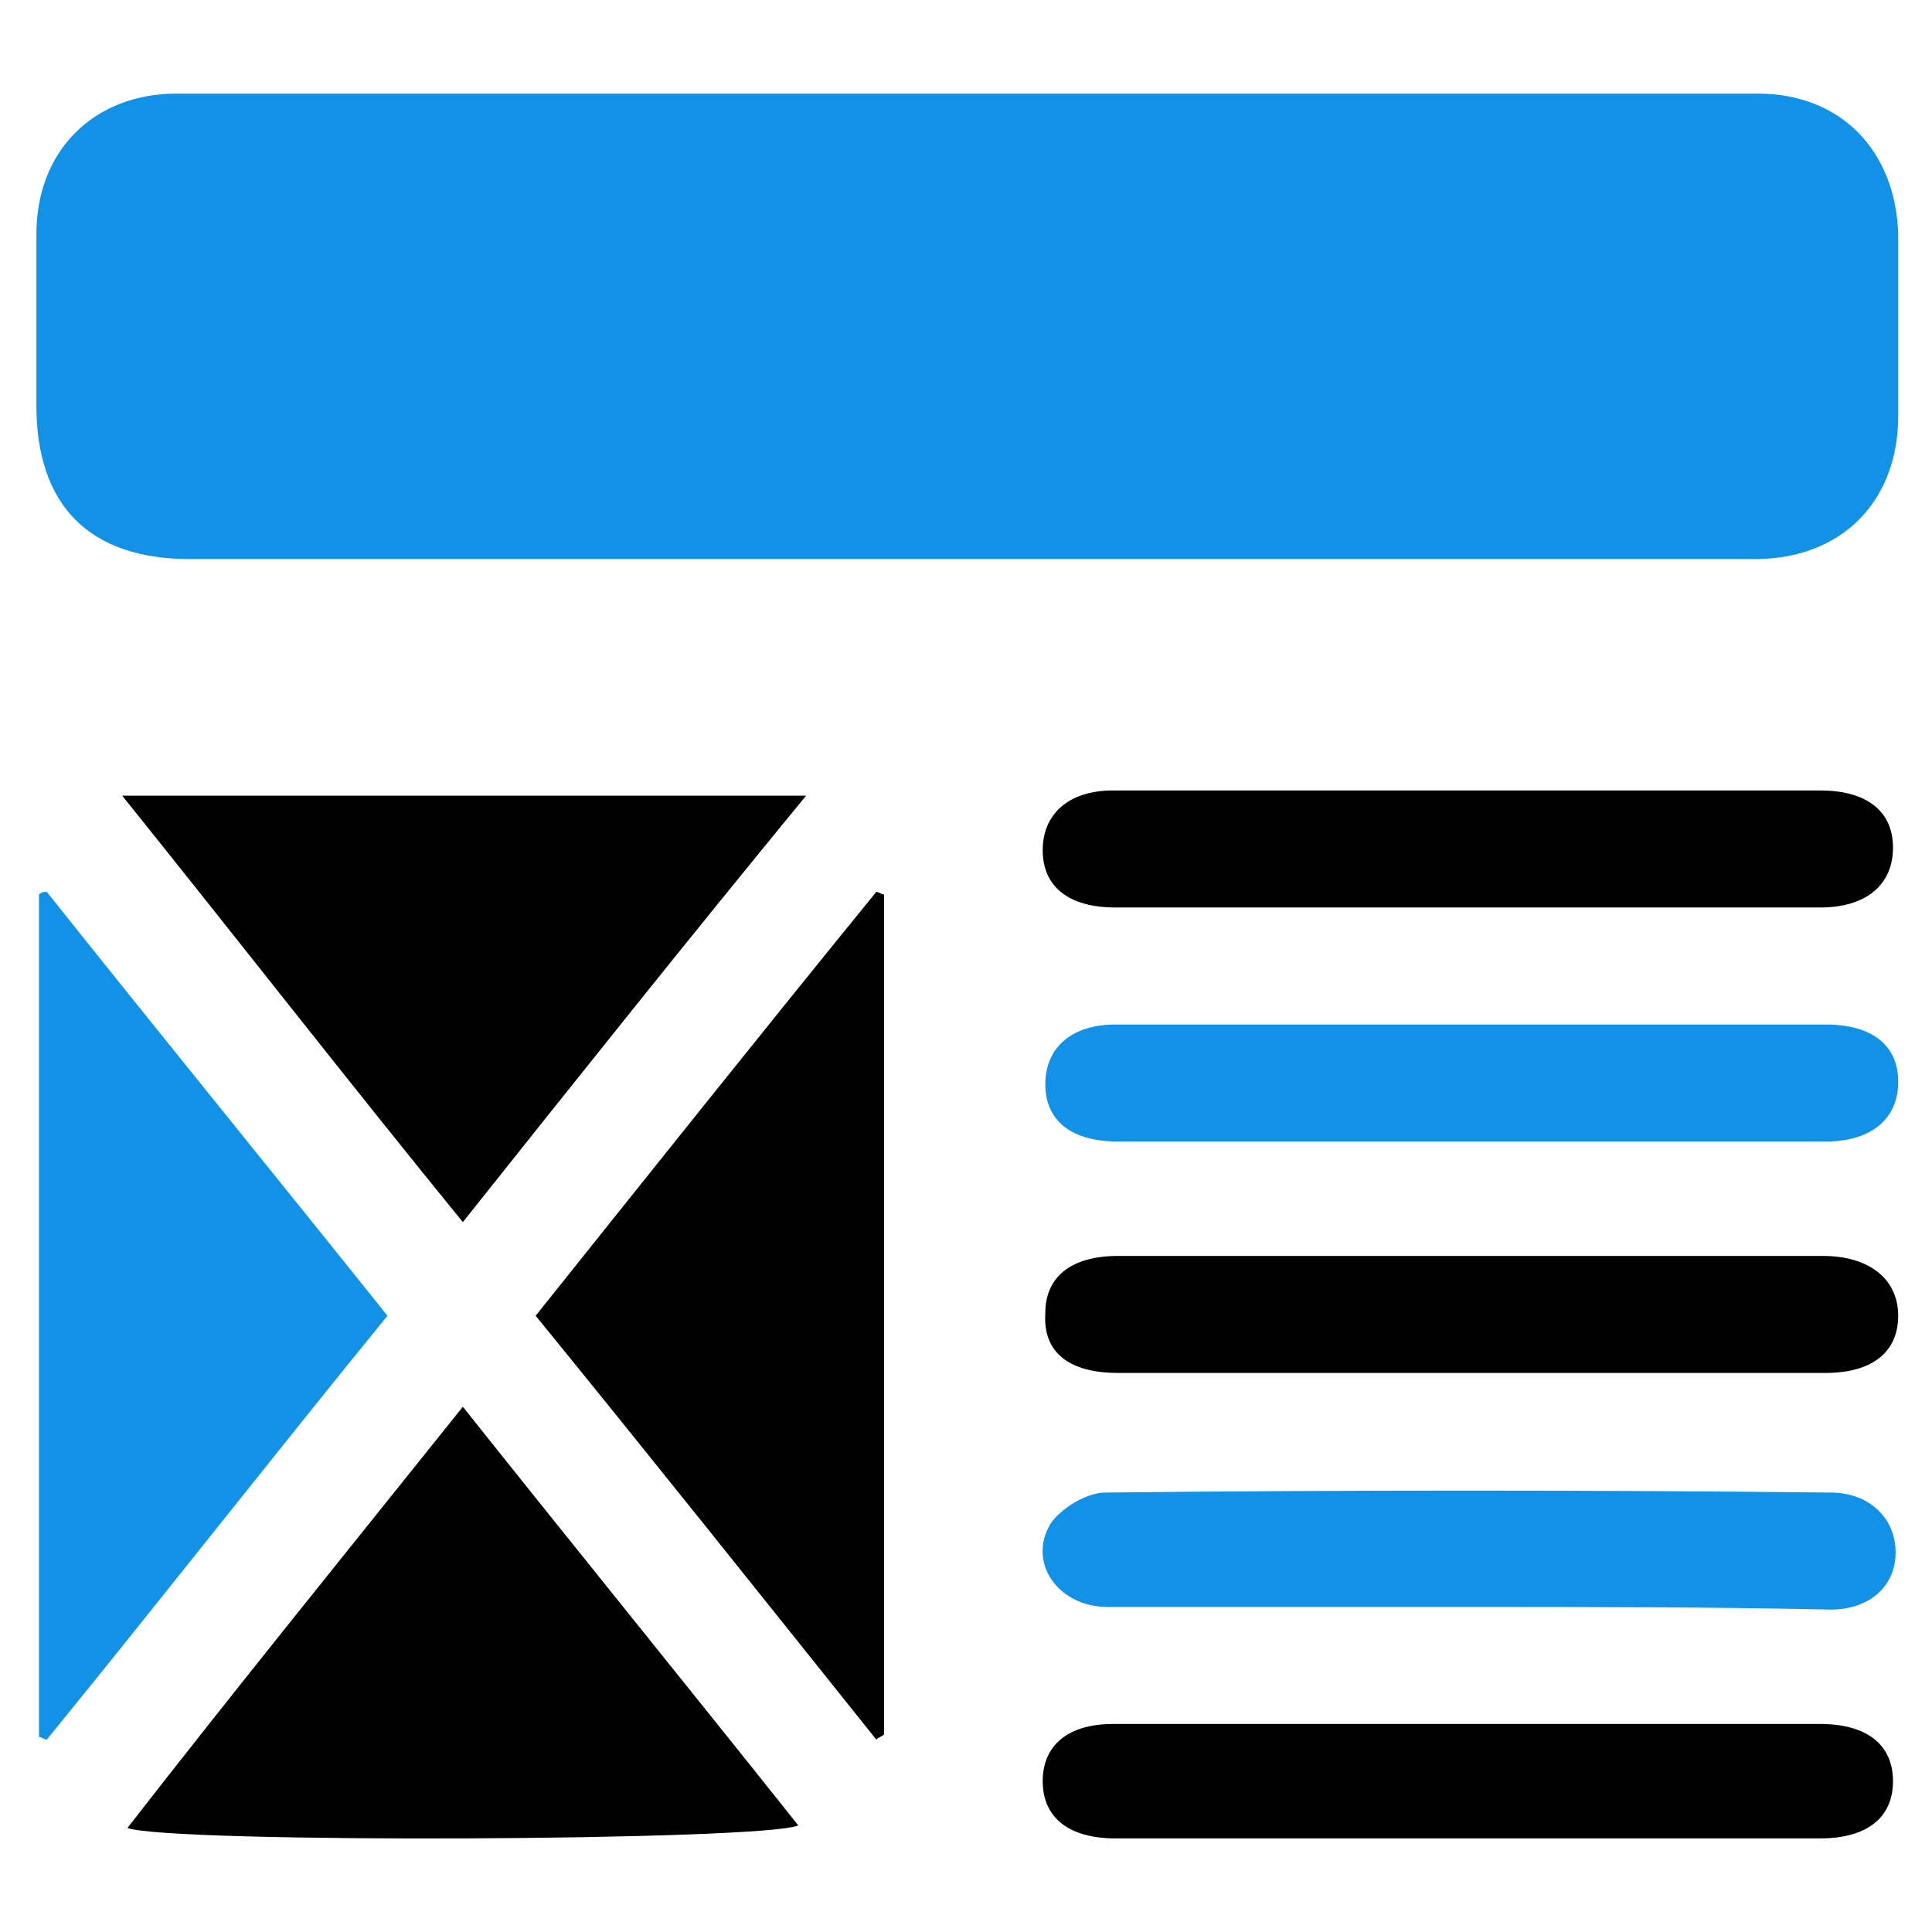 <?xml version="1.0" encoding="utf-8"?>
<!-- Generator: Adobe Illustrator 24.3.0, SVG Export Plug-In . SVG Version: 6.00 Build 0)  -->
<svg version="1.1" id="Layer_1" xmlns="http://www.w3.org/2000/svg" xmlns:xlink="http://www.w3.org/1999/xlink" x="0px" y="0px"
	 width="74.3px" height="74.3px" viewBox="0 0 74.3 74.3" style="enable-background:new 0 0 74.3 74.3;" xml:space="preserve">
<style type="text/css">
	.st0{fill:#FF2A40;}
	.st1{opacity:0.25;fill:#FFFFFF;enable-background:new    ;}
	.st2{opacity:0.15;fill:#FFFFFF;enable-background:new    ;}
	.st3{fill:url(#SVGID_1_);}
	.st4{fill:url(#SVGID_2_);}
	.st5{fill:url(#SVGID_3_);}
	.st6{fill:url(#SVGID_4_);}
	.st7{fill:url(#SVGID_5_);}
	.st8{fill:url(#SVGID_6_);}
	.st9{fill:url(#SVGID_7_);}
	.st10{fill:#FFB400;}
	.st11{fill:url(#SVGID_8_);}
	.st12{fill:url(#SVGID_9_);}
	.st13{fill:url(#SVGID_10_);}
	.st14{fill:#196BFF;}
	.st15{fill:url(#SVGID_11_);}
	.st16{fill:url(#SVGID_12_);}
	.st17{fill:url(#SVGID_13_);}
	.st18{fill:url(#SVGID_14_);}
	.st19{fill:url(#SVGID_15_);}
	.st20{fill:url(#SVGID_16_);}
	.st21{fill:#1192E6;}
	.st22{fill:url(#SVGID_17_);}
	.st23{fill:url(#SVGID_18_);}
	.st24{fill:url(#SVGID_19_);}
	.st25{fill:url(#SVGID_20_);}
	.st26{fill:url(#SVGID_21_);}
	.st27{fill:url(#SVGID_22_);}
	.st28{fill:#010101;}
	.st29{fill:none;}
	.st30{fill-rule:evenodd;clip-rule:evenodd;fill:#1192E6;}
	.st31{fill-rule:evenodd;clip-rule:evenodd;}
</style>
<g>
	<path class="st21" d="M37.1,21.5c-9.9,0-19.9,0-29.8,0c-3.9,0-5.9-2.1-5.9-5.9c0-2.2,0-4.4,0-6.6c0-3.2,2.2-5.4,5.4-5.4
		c20.3,0,40.6,0,60.8,0c3.2,0,5.3,2.2,5.4,5.4c0,2.3,0,4.7,0,7c0,3.3-2.2,5.5-5.5,5.5C57.3,21.5,47.2,21.5,37.1,21.5z"/>
	<path class="st21" d="M1.8,34.3c4.3,5.4,8.7,10.8,13.1,16.3C10.5,56,6.2,61.5,1.8,66.9c-0.1,0-0.2-0.1-0.3-0.1
		c0-10.8,0-21.6,0-32.4C1.6,34.3,1.7,34.3,1.8,34.3z"/>
	<path d="M20.6,50.6c4.4-5.5,8.7-10.9,13.1-16.3c0.1,0,0.2,0.1,0.3,0.1c0,10.8,0,21.6,0,32.3c-0.1,0.1-0.2,0.1-0.3,0.2
		C29.3,61.4,25,56,20.6,50.6z"/>
	<path d="M17.8,47c-4.4-5.4-8.6-10.8-13.1-16.4c8.9,0,17.4,0,26.3,0C26.4,36.2,22.1,41.6,17.8,47z"/>
	<path d="M17.8,54.1c4.3,5.4,8.6,10.7,12.9,16.1c-1.3,0.6-24.1,0.7-25.8,0.1C9.1,64.9,13.4,59.6,17.8,54.1z"/>
	<path d="M56.5,34.9c-4.5,0-9,0-13.6,0c-1.8,0-2.8-0.8-2.8-2.2c0-1.4,1-2.3,2.7-2.3c9.1,0,18.2,0,27.2,0c1.8,0,2.8,0.8,2.8,2.2
		c0,1.4-1,2.3-2.8,2.3C65.6,34.9,61.1,34.9,56.5,34.9z"/>
	<path class="st21" d="M56.6,39.4c4.5,0,9,0,13.6,0c1.8,0,2.8,0.8,2.8,2.2c0,1.4-1,2.3-2.8,2.3c-9.1,0-18.2,0-27.2,0
		c-1.8,0-2.8-0.8-2.8-2.2c0-1.4,1-2.3,2.7-2.3C47.5,39.4,52,39.4,56.6,39.4z"/>
	<path d="M56.6,52.8c-4.5,0-9,0-13.6,0c-1.9,0-2.9-0.8-2.8-2.3c0-1.4,1-2.2,2.8-2.2c9,0,18.1,0,27.1,0c1.8,0,2.9,0.9,2.9,2.3
		c0,1.4-1,2.2-2.8,2.2C65.6,52.8,61.1,52.8,56.6,52.8z"/>
	<path class="st21" d="M56.4,61.8c-4.6,0-9.2,0-13.8,0c-1.9,0-3.1-1.7-2.2-3.2c0.4-0.6,1.4-1.2,2.1-1.2c9.3-0.1,18.6-0.1,27.9,0
		c1.5,0,2.5,1,2.5,2.3c0,1.3-1,2.2-2.5,2.2C65.8,61.8,61.1,61.8,56.4,61.8z"/>
	<path d="M56.5,70.7c-4.5,0-9,0-13.6,0c-1.8,0-2.8-0.8-2.8-2.2c0-1.4,1-2.2,2.7-2.2c9.1,0,18.2,0,27.2,0c1.8,0,2.8,0.8,2.8,2.2
		c0,1.4-1,2.2-2.8,2.2C65.6,70.7,61,70.7,56.5,70.7z"/>
</g>
</svg>
